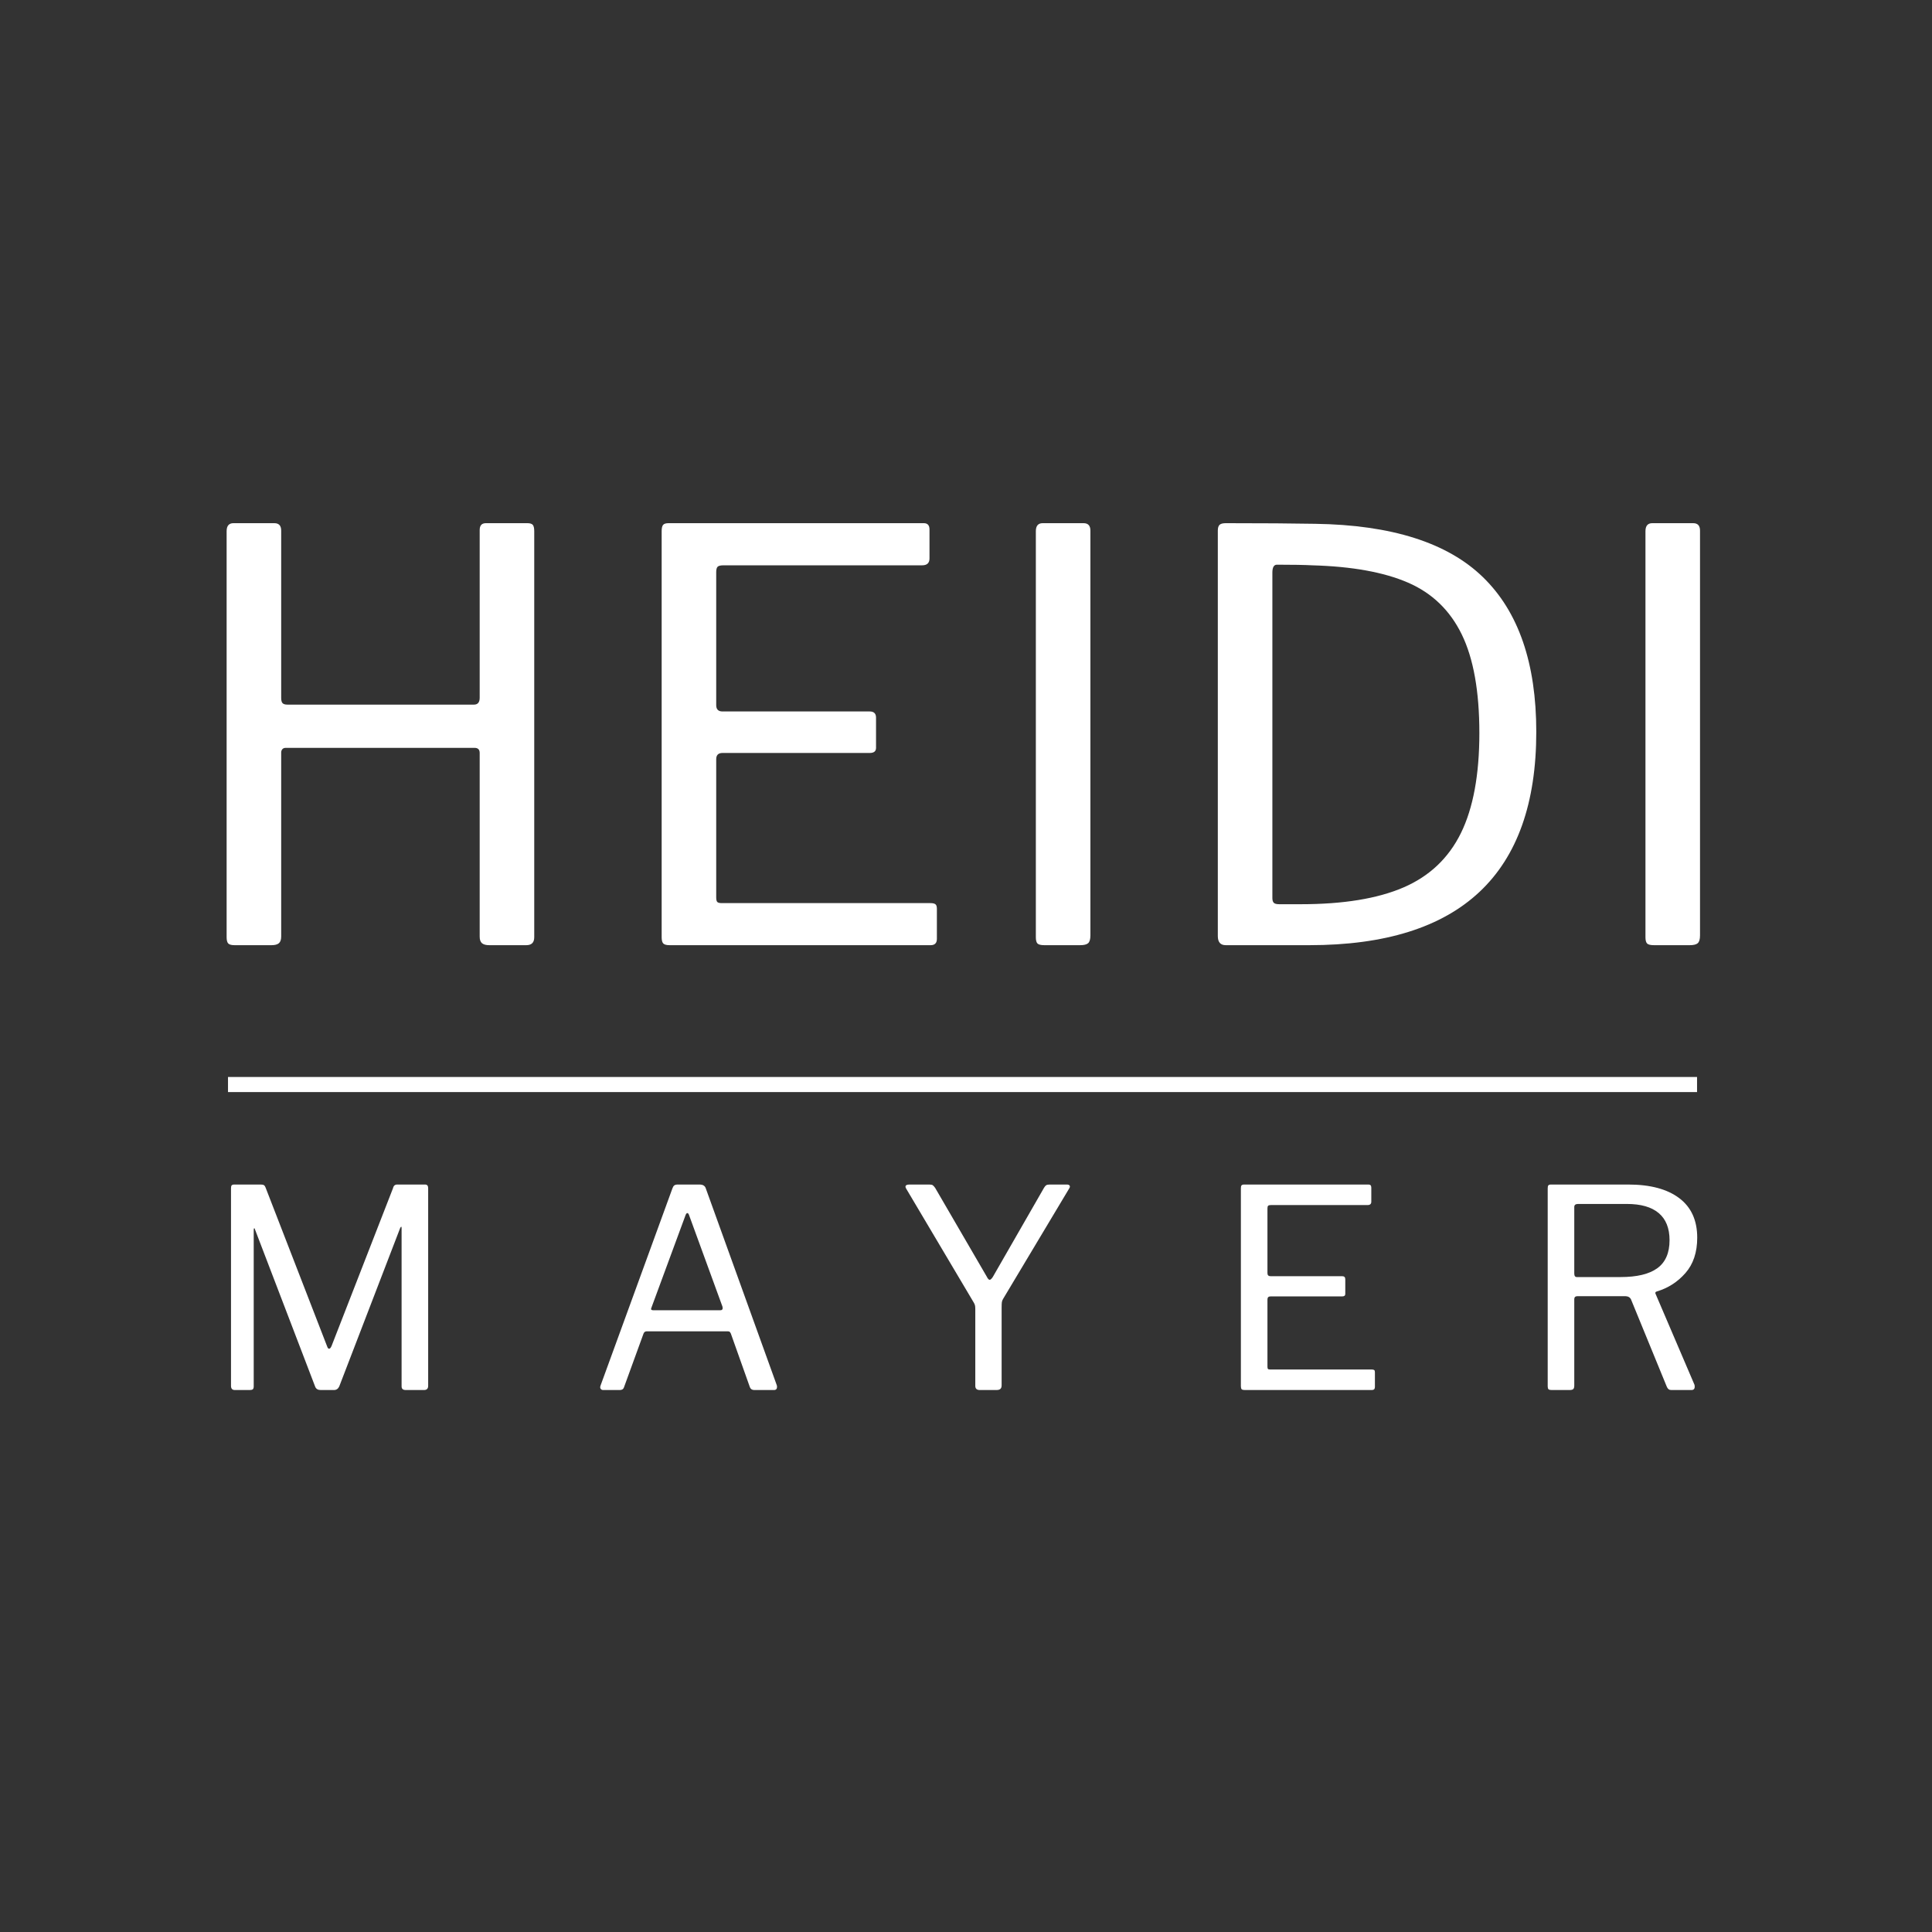 <svg xmlns="http://www.w3.org/2000/svg" xmlns:xlink="http://www.w3.org/1999/xlink" width="512" viewBox="0 0 384 384" height="512" preserveAspectRatio="xMidYMid meet"><rect x="0" y="0" width="384" height="384" fill="#333333" stroke="none"/><defs><g></g></defs><g fill="#ffffff" fill-opacity="1"><g transform="translate(34.075, 187.861)"><g><path d="M 22.719 -39.219 C 22.414 -39.219 22.188 -39.125 22.031 -38.938 C 21.883 -38.75 21.812 -38.539 21.812 -38.312 L 21.812 -1.703 C 21.812 -1.098 21.66 -0.66 21.359 -0.391 C 21.055 -0.129 20.566 0 19.891 0 L 12.547 0 C 11.941 0 11.523 -0.109 11.297 -0.328 C 11.078 -0.555 10.969 -0.973 10.969 -1.578 L 10.969 -82.281 C 10.969 -83.344 11.422 -83.875 12.328 -83.875 L 20.453 -83.875 C 21.359 -83.875 21.812 -83.383 21.812 -82.406 L 21.812 -49.172 C 21.812 -48.641 21.906 -48.281 22.094 -48.094 C 22.281 -47.906 22.602 -47.812 23.062 -47.812 L 60.125 -47.812 C 60.883 -47.812 61.266 -48.266 61.266 -49.172 L 61.266 -82.516 C 61.266 -83.422 61.676 -83.875 62.5 -83.875 L 70.75 -83.875 C 71.281 -83.875 71.641 -83.758 71.828 -83.531 C 72.016 -83.301 72.109 -82.883 72.109 -82.281 L 72.109 -1.578 C 72.109 -0.523 71.582 0 70.531 0 L 63.188 0 C 62.508 0 62.02 -0.129 61.719 -0.391 C 61.414 -0.66 61.266 -1.098 61.266 -1.703 L 61.266 -38.203 C 61.266 -38.879 60.926 -39.219 60.25 -39.219 Z M 22.719 -39.219 "></path></g></g></g><g fill="#ffffff" fill-opacity="1"><g transform="translate(120.541, 187.861)"><g><path d="M 10.969 -82.281 C 10.969 -82.883 11.062 -83.301 11.25 -83.531 C 11.438 -83.758 11.797 -83.875 12.328 -83.875 L 63.078 -83.875 C 63.828 -83.875 64.203 -83.457 64.203 -82.625 L 64.203 -76.859 C 64.203 -75.953 63.711 -75.5 62.734 -75.5 L 23.281 -75.5 C 22.676 -75.5 22.281 -75.406 22.094 -75.219 C 21.906 -75.031 21.812 -74.672 21.812 -74.141 L 21.812 -47.703 C 21.812 -46.867 22.227 -46.453 23.062 -46.453 L 52.328 -46.453 C 53.16 -46.453 53.578 -46.039 53.578 -45.219 L 53.578 -39.219 C 53.578 -38.539 53.16 -38.203 52.328 -38.203 L 23.062 -38.203 C 22.227 -38.203 21.812 -37.789 21.812 -36.969 L 21.812 -9.5 C 21.812 -9.039 21.883 -8.734 22.031 -8.578 C 22.188 -8.43 22.492 -8.359 22.953 -8.359 L 64.422 -8.359 C 64.879 -8.359 65.203 -8.281 65.391 -8.125 C 65.578 -7.977 65.672 -7.68 65.672 -7.234 L 65.672 -1.25 C 65.672 -0.414 65.254 0 64.422 0 L 12.547 0 C 11.941 0 11.523 -0.109 11.297 -0.328 C 11.078 -0.555 10.969 -0.973 10.969 -1.578 Z M 10.969 -82.281 "></path></g></g></g><g fill="#ffffff" fill-opacity="1"><g transform="translate(194.913, 187.861)"><g><path d="M 20.453 -83.875 C 21.359 -83.875 21.812 -83.383 21.812 -82.406 L 21.812 -1.922 C 21.812 -1.172 21.66 -0.66 21.359 -0.391 C 21.055 -0.129 20.531 0 19.781 0 L 12.656 0 C 11.977 0 11.523 -0.109 11.297 -0.328 C 11.078 -0.555 10.969 -0.973 10.969 -1.578 L 10.969 -82.281 C 10.969 -83.344 11.422 -83.875 12.328 -83.875 Z M 20.453 -83.875 "></path></g></g></g><g fill="#ffffff" fill-opacity="1"><g transform="translate(231.082, 187.861)"><g><path d="M 12.547 -83.875 C 20.004 -83.875 25.922 -83.832 30.297 -83.75 C 45.516 -83.531 56.645 -79.988 63.688 -73.125 C 70.738 -66.27 74.266 -56.023 74.266 -42.391 C 74.266 -14.129 59.227 0 29.156 0 L 12.547 0 C 11.492 0 10.969 -0.602 10.969 -1.812 L 10.969 -82.406 C 10.969 -82.926 11.078 -83.301 11.297 -83.531 C 11.523 -83.758 11.941 -83.875 12.547 -83.875 Z M 22.719 -75.625 C 22.113 -75.625 21.812 -75.094 21.812 -74.031 L 21.812 -9.375 C 21.812 -8.926 21.906 -8.609 22.094 -8.422 C 22.281 -8.234 22.641 -8.141 23.172 -8.141 L 27.469 -8.141 C 35.906 -8.141 42.703 -9.25 47.859 -11.469 C 53.023 -13.695 56.832 -17.297 59.281 -22.266 C 61.727 -27.242 62.953 -33.875 62.953 -42.156 C 62.953 -50.445 61.785 -56.984 59.453 -61.766 C 57.117 -66.555 53.555 -69.988 48.766 -72.062 C 43.984 -74.133 37.641 -75.281 29.734 -75.5 C 28.223 -75.582 25.883 -75.625 22.719 -75.625 Z M 22.719 -75.625 "></path></g></g></g><g fill="#ffffff" fill-opacity="1"><g transform="translate(316.079, 187.861)"><g><path d="M 20.453 -83.875 C 21.359 -83.875 21.812 -83.383 21.812 -82.406 L 21.812 -1.922 C 21.812 -1.172 21.66 -0.66 21.359 -0.391 C 21.055 -0.129 20.531 0 19.781 0 L 12.656 0 C 11.977 0 11.523 -0.109 11.297 -0.328 C 11.078 -0.555 10.969 -0.973 10.969 -1.578 L 10.969 -82.281 C 10.969 -83.344 11.422 -83.875 12.328 -83.875 Z M 20.453 -83.875 "></path></g></g></g><g fill="#ffffff" fill-opacity="1"><g transform="translate(352.25, 187.861)"><g></g></g></g><g fill="#ffffff" fill-opacity="1"><g transform="translate(40.57, 276.279)"><g><path d="M 6.109 0 C 5.598 0 5.344 -0.273 5.344 -0.828 L 5.344 -40.078 C 5.344 -40.367 5.383 -40.566 5.469 -40.672 C 5.562 -40.785 5.738 -40.844 6 -40.844 L 11.281 -40.844 C 11.57 -40.844 11.781 -40.797 11.906 -40.703 C 12.039 -40.609 12.145 -40.453 12.219 -40.234 L 24.438 -8.703 C 24.551 -8.367 24.68 -8.203 24.828 -8.203 C 25.004 -8.203 25.172 -8.383 25.328 -8.75 L 37.547 -40.125 C 37.648 -40.602 37.926 -40.844 38.375 -40.844 L 43.922 -40.844 C 44.328 -40.844 44.531 -40.602 44.531 -40.125 L 44.531 -0.828 C 44.531 -0.273 44.254 0 43.703 0 L 40.078 0 C 39.523 0 39.25 -0.238 39.25 -0.719 L 39.25 -32.203 C 39.25 -32.391 39.219 -32.473 39.156 -32.453 C 39.102 -32.43 39.039 -32.348 38.969 -32.203 L 26.859 -0.719 C 26.641 -0.238 26.289 0 25.812 0 L 23.172 0 C 22.617 0 22.254 -0.219 22.078 -0.656 L 10.125 -31.875 C 10.094 -32.051 10.039 -32.141 9.969 -32.141 C 9.895 -32.141 9.859 -32.051 9.859 -31.875 L 9.859 -0.719 C 9.859 -0.457 9.801 -0.27 9.688 -0.156 C 9.57 -0.051 9.367 0 9.078 0 Z M 6.109 0 "></path></g></g></g><g fill="#ffffff" fill-opacity="1"><g transform="translate(116.851, 276.279)"><g><path d="M 3.031 0 C 2.812 0 2.645 -0.082 2.531 -0.25 C 2.414 -0.414 2.414 -0.645 2.531 -0.938 L 16.797 -40.078 C 16.898 -40.367 17.023 -40.566 17.172 -40.672 C 17.316 -40.785 17.555 -40.844 17.891 -40.844 L 22.188 -40.844 C 22.883 -40.844 23.305 -40.566 23.453 -40.016 L 37.547 -0.938 L 37.594 -0.656 C 37.594 -0.219 37.391 0 36.984 0 L 33.078 0 C 32.641 0 32.348 -0.18 32.203 -0.547 L 28.406 -11.234 C 28.332 -11.379 28.258 -11.488 28.188 -11.562 C 28.113 -11.633 27.969 -11.672 27.75 -11.672 L 11.719 -11.672 C 11.395 -11.672 11.176 -11.523 11.062 -11.234 L 7.156 -0.5 C 7.039 -0.164 6.766 0 6.328 0 Z M 26.312 -15.859 C 26.719 -15.859 26.863 -16.094 26.75 -16.562 L 20.141 -34.672 C 20.035 -35.004 19.91 -35.172 19.766 -35.172 C 19.617 -35.172 19.488 -35.004 19.375 -34.672 L 12.656 -16.453 L 12.547 -16.125 C 12.547 -15.945 12.691 -15.859 12.984 -15.859 Z M 26.312 -15.859 "></path></g></g></g><g fill="#ffffff" fill-opacity="1"><g transform="translate(177.722, 276.279)"><g><path d="M 34.344 -40.844 C 34.602 -40.844 34.781 -40.77 34.875 -40.625 C 34.969 -40.477 34.941 -40.297 34.797 -40.078 L 21.688 -18.172 C 21.539 -17.941 21.445 -17.707 21.406 -17.469 C 21.375 -17.238 21.359 -16.863 21.359 -16.344 L 21.359 -0.938 C 21.359 -0.602 21.273 -0.363 21.109 -0.219 C 20.941 -0.07 20.676 0 20.312 0 L 17.016 0 C 16.422 0 16.125 -0.273 16.125 -0.828 L 16.125 -16.125 C 16.125 -16.457 16.098 -16.711 16.047 -16.891 C 15.992 -17.078 15.875 -17.316 15.688 -17.609 L 2.422 -39.969 C 2.305 -40.145 2.25 -40.289 2.25 -40.406 C 2.25 -40.695 2.508 -40.844 3.031 -40.844 L 6.984 -40.844 C 7.316 -40.844 7.547 -40.797 7.672 -40.703 C 7.805 -40.609 7.961 -40.438 8.141 -40.188 L 18.391 -22.562 C 18.609 -22.125 18.805 -21.906 18.984 -21.906 C 19.141 -21.906 19.344 -22.086 19.594 -22.453 L 29.781 -40.188 C 29.926 -40.438 30.07 -40.609 30.219 -40.703 C 30.363 -40.797 30.602 -40.844 30.938 -40.844 Z M 34.344 -40.844 "></path></g></g></g><g fill="#ffffff" fill-opacity="1"><g transform="translate(241.291, 276.279)"><g><path d="M 5.344 -40.078 C 5.344 -40.367 5.383 -40.566 5.469 -40.672 C 5.562 -40.785 5.738 -40.844 6 -40.844 L 30.719 -40.844 C 31.082 -40.844 31.266 -40.641 31.266 -40.234 L 31.266 -37.438 C 31.266 -36.988 31.023 -36.766 30.547 -36.766 L 11.344 -36.766 C 11.051 -36.766 10.859 -36.719 10.766 -36.625 C 10.672 -36.539 10.625 -36.367 10.625 -36.109 L 10.625 -23.234 C 10.625 -22.828 10.828 -22.625 11.234 -22.625 L 25.484 -22.625 C 25.891 -22.625 26.094 -22.422 26.094 -22.016 L 26.094 -19.094 C 26.094 -18.77 25.891 -18.609 25.484 -18.609 L 11.234 -18.609 C 10.828 -18.609 10.625 -18.406 10.625 -18 L 10.625 -4.625 C 10.625 -4.406 10.66 -4.258 10.734 -4.188 C 10.805 -4.113 10.953 -4.078 11.172 -4.078 L 31.375 -4.078 C 31.594 -4.078 31.75 -4.039 31.844 -3.969 C 31.938 -3.895 31.984 -3.742 31.984 -3.516 L 31.984 -0.609 C 31.984 -0.203 31.781 0 31.375 0 L 6.109 0 C 5.816 0 5.613 -0.051 5.5 -0.156 C 5.395 -0.27 5.344 -0.473 5.344 -0.766 Z M 5.344 -40.078 "></path></g></g></g><g fill="#ffffff" fill-opacity="1"><g transform="translate(302.274, 276.279)"><g><path d="M 34.516 -1.047 C 34.547 -0.973 34.562 -0.844 34.562 -0.656 C 34.562 -0.219 34.344 0 33.906 0 L 29.891 0 C 29.484 0 29.191 -0.219 29.016 -0.656 L 21.906 -18 C 21.801 -18.219 21.656 -18.379 21.469 -18.484 C 21.281 -18.598 20.988 -18.656 20.594 -18.656 L 11.281 -18.656 C 10.844 -18.656 10.625 -18.457 10.625 -18.062 L 10.625 -0.875 C 10.625 -0.551 10.555 -0.32 10.422 -0.188 C 10.297 -0.062 10.051 0 9.688 0 L 6.109 0 C 5.816 0 5.613 -0.051 5.5 -0.156 C 5.395 -0.27 5.344 -0.457 5.344 -0.719 L 5.344 -40.078 C 5.344 -40.367 5.383 -40.566 5.469 -40.672 C 5.562 -40.785 5.738 -40.844 6 -40.844 L 21.359 -40.844 C 25.723 -40.844 29.098 -39.941 31.484 -38.141 C 33.867 -36.348 35.062 -33.727 35.062 -30.281 C 35.062 -27.375 34.281 -25.031 32.719 -23.25 C 31.164 -21.477 29.27 -20.258 27.031 -19.594 C 26.883 -19.562 26.789 -19.488 26.75 -19.375 C 26.719 -19.27 26.738 -19.16 26.812 -19.047 Z M 19.812 -22.453 C 23.082 -22.453 25.523 -23.039 27.141 -24.219 C 28.754 -25.395 29.562 -27.25 29.562 -29.781 C 29.562 -32.164 28.844 -33.961 27.406 -35.172 C 25.977 -36.379 23.867 -36.984 21.078 -36.984 L 11.391 -36.984 C 10.879 -36.984 10.625 -36.785 10.625 -36.391 L 10.625 -23.172 C 10.625 -22.691 10.789 -22.453 11.125 -22.453 Z M 19.812 -22.453 "></path></g></g></g><g fill="#ffffff" fill-opacity="1"><g transform="translate(367.007, 276.279)"><g></g></g></g><path stroke-linecap="butt" transform="matrix(0.75, 0, 0, 0.75, 45.318, 214.057)" fill="none" stroke-linejoin="miter" d="M -0.002 2.002 L 389.311 2.002 " stroke="#ffffff" stroke-width="4" stroke-opacity="1" stroke-miterlimit="4"></path></svg>
